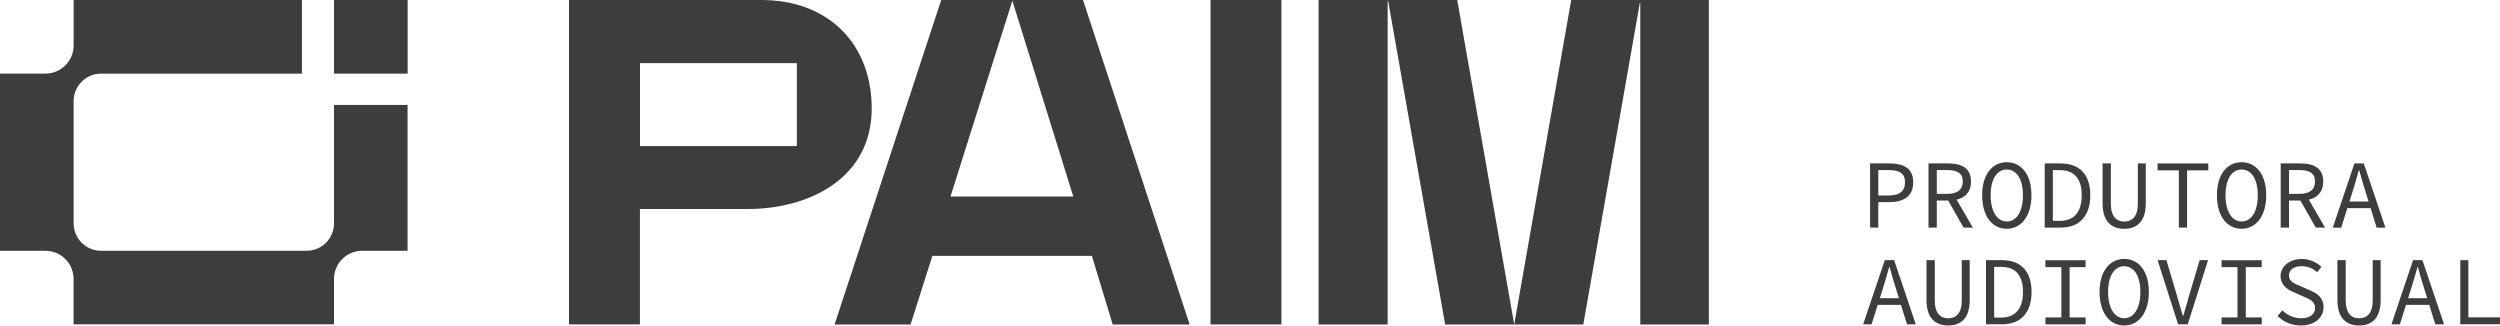 <?xml version="1.0" encoding="UTF-8"?>
<svg xmlns="http://www.w3.org/2000/svg" id="Camada_2" data-name="Camada 2" viewBox="0 0 350 45.57">
  <defs>
    <style>
      .cls-1 {
        fill: #3d3d3d;
      }
    </style>
  </defs>
  <g id="Camada_1-2" data-name="Camada 1">
    <g>
      <path class="cls-1" d="M106.59,0h-26.93v45.42h9.93v-16.16h15.12c8.63,0,17.33-4.35,17.33-14.08C122.03,6.1,115.94,0,106.59,0ZM111.55,20.45h-21.95s0,0,0,0v-11.61h21.96v11.62Z"></path>
      <polygon class="cls-1" points="141.7 0 150.26 27.51 133.07 27.51 141.76 0 131.77 0 116.84 45.43 127.48 45.43 130.53 35.82 152.86 35.82 155.78 45.43 166.55 45.43 151.62 0 141.7 0"></polygon>
      <polygon class="cls-1" points="184.6 0 184.6 45.43 194.27 45.43 194.27 .13 194.34 .13 202.32 45.43 211.99 45.43 204.01 0 184.6 0"></polygon>
      <polygon class="cls-1" points="219.97 0 211.99 45.43 221.66 45.43 229.58 .39 229.64 .39 229.64 45.43 239.24 45.43 239.24 0 219.97 0"></polygon>
      <path class="cls-1" d="M57.07,14.69h-10.31v16.58c0,2.12-1.72,3.84-3.84,3.84H14.15c-2.12,0-3.84-1.72-3.84-3.84V14.15c0-2.12,1.72-3.84,3.84-3.84h28.12V0H10.31v6.36c0,2.18-1.77,3.94-3.94,3.94H0v24.81h6.36c2.18,0,3.94,1.77,3.94,3.94v6.36h36.46s0-6.36,0-6.36c0-2.18,1.77-3.94,3.94-3.94h6.36s0-20.42,0-20.42Z"></path>
      <rect class="cls-1" x="46.76" width="10.31" height="10.31"></rect>
      <polygon class="cls-1" points="169.47 0 169.47 4.06 169.47 7.25 169.47 10.97 169.47 23.51 169.47 45.42 179.4 45.42 179.4 23.51 179.4 4.06 179.4 0 169.47 0"></polygon>
      <g>
        <path class="cls-1" d="M261.81,22.88h2.71c1.99,0,3.33.67,3.33,2.64s-1.36,2.78-3.33,2.78h-1.56v3.56h-1.15v-8.99ZM264.38,27.37c1.56,0,2.32-.58,2.32-1.85s-.77-1.71-2.32-1.71h-1.42v3.56h1.42Z"></path>
        <path class="cls-1" d="M269.98,22.88h2.81c1.82,0,3.15.66,3.15,2.53s-1.33,2.66-3.15,2.66h-1.64v3.79h-1.16v-8.99ZM272.63,27.14c1.4,0,2.16-.58,2.16-1.73s-.77-1.6-2.16-1.6h-1.48v3.33h1.48ZM273.46,27.15l2.74,4.71h-1.3l-2.34-4.11.9-.6Z"></path>
        <path class="cls-1" d="M277.5,27.33c0-2.9,1.42-4.62,3.45-4.62s3.45,1.71,3.45,4.62-1.42,4.7-3.45,4.7-3.45-1.75-3.45-4.7ZM283.21,27.33c0-2.26-.9-3.6-2.26-3.6s-2.26,1.34-2.26,3.6.9,3.68,2.26,3.68,2.26-1.38,2.26-3.68Z"></path>
        <path class="cls-1" d="M286.26,22.88h2.22c2.7,0,4.16,1.6,4.16,4.45s-1.47,4.53-4.11,4.53h-2.27v-8.99ZM288.39,30.92c2.04,0,3.05-1.32,3.05-3.59s-1.01-3.51-3.05-3.51h-.99v7.1h.99Z"></path>
        <path class="cls-1" d="M294.36,28.47v-5.59h1.16v5.62c0,1.85.81,2.52,1.88,2.52s1.9-.67,1.9-2.52v-5.62h1.11v5.59c0,2.58-1.26,3.56-3.01,3.56s-3.04-.99-3.04-3.56Z"></path>
        <path class="cls-1" d="M305.03,23.85h-2.97v-.97h7.1v.97h-2.97v8.01h-1.15v-8.01Z"></path>
        <path class="cls-1" d="M310.37,27.33c0-2.9,1.42-4.62,3.45-4.62s3.45,1.71,3.45,4.62-1.42,4.7-3.45,4.7-3.45-1.75-3.45-4.7ZM316.09,27.33c0-2.26-.9-3.6-2.26-3.6s-2.26,1.34-2.26,3.6.9,3.68,2.26,3.68,2.26-1.38,2.26-3.68Z"></path>
        <path class="cls-1" d="M319.29,22.88h2.81c1.82,0,3.15.66,3.15,2.53s-1.33,2.66-3.15,2.66h-1.64v3.79h-1.16v-8.99ZM321.94,27.14c1.4,0,2.16-.58,2.16-1.73s-.77-1.6-2.16-1.6h-1.48v3.33h1.48ZM322.77,27.15l2.74,4.71h-1.3l-2.34-4.11.9-.6Z"></path>
        <path class="cls-1" d="M329.61,22.88h1.32l3.03,8.99h-1.23l-1.55-5.01c-.31-1-.62-1.99-.89-3.03h-.05c-.29,1.04-.58,2.03-.89,3.03l-1.58,5.01h-1.18l3.03-8.99ZM328.18,28.21h4.12v.93h-4.12v-.93Z"></path>
        <path class="cls-1" d="M263.86,36.42h1.32l3.03,8.99h-1.23l-1.55-5.01c-.31-1-.62-1.99-.89-3.03h-.05c-.29,1.04-.58,2.03-.89,3.03l-1.58,5.01h-1.18l3.03-8.99ZM262.44,41.75h4.12v.93h-4.12v-.93Z"></path>
        <path class="cls-1" d="M269.71,42.01v-5.59h1.16v5.62c0,1.85.81,2.52,1.88,2.52s1.9-.67,1.9-2.52v-5.62h1.11v5.59c0,2.58-1.26,3.56-3.01,3.56s-3.04-.99-3.04-3.56Z"></path>
        <path class="cls-1" d="M278.04,36.42h2.22c2.7,0,4.16,1.6,4.16,4.45s-1.47,4.53-4.11,4.53h-2.27v-8.99ZM280.17,44.46c2.04,0,3.05-1.32,3.05-3.59s-1.01-3.51-3.05-3.51h-.99v7.1h.99Z"></path>
        <path class="cls-1" d="M286.36,44.44h2.23v-7.04h-2.23v-.97h5.62v.97h-2.23v7.04h2.23v.97h-5.62v-.97Z"></path>
        <path class="cls-1" d="M293.94,40.87c0-2.9,1.42-4.62,3.45-4.62s3.45,1.71,3.45,4.62-1.42,4.7-3.45,4.7-3.45-1.75-3.45-4.7ZM299.65,40.87c0-2.26-.9-3.6-2.26-3.6s-2.26,1.34-2.26,3.6.9,3.68,2.26,3.68,2.26-1.38,2.26-3.68Z"></path>
        <path class="cls-1" d="M302.07,36.42h1.23l1.44,4.85c.32,1.05.53,1.92.86,2.96h.05c.33-1.04.56-1.9.86-2.96l1.44-4.85h1.18l-2.85,8.99h-1.34l-2.88-8.99Z"></path>
        <path class="cls-1" d="M311.02,44.44h2.23v-7.04h-2.23v-.97h5.62v.97h-2.23v7.04h2.23v.97h-5.62v-.97Z"></path>
        <path class="cls-1" d="M318.85,44.24l.68-.79c.68.67,1.62,1.11,2.63,1.11,1.23,0,1.95-.59,1.95-1.41,0-.96-.7-1.23-1.6-1.62l-1.3-.58c-.89-.36-1.93-.99-1.93-2.31s1.23-2.38,2.95-2.38c1.12,0,2.11.45,2.77,1.11l-.6.74c-.59-.52-1.27-.84-2.21-.84-1.04,0-1.74.49-1.74,1.3,0,.86.84,1.18,1.6,1.48l1.26.56c1.11.44,1.99,1.07,1.99,2.4,0,1.42-1.21,2.56-3.18,2.56-1.32,0-2.45-.52-3.26-1.33Z"></path>
        <path class="cls-1" d="M327.24,42.01v-5.59h1.16v5.62c0,1.85.81,2.52,1.88,2.52s1.9-.67,1.9-2.52v-5.62h1.11v5.59c0,2.58-1.26,3.56-3.01,3.56s-3.04-.99-3.04-3.56Z"></path>
        <path class="cls-1" d="M337.82,36.42h1.32l3.03,8.99h-1.23l-1.55-5.01c-.31-1-.62-1.99-.89-3.03h-.05c-.29,1.04-.58,2.03-.89,3.03l-1.58,5.01h-1.18l3.03-8.99ZM336.4,41.75h4.12v.93h-4.12v-.93Z"></path>
        <path class="cls-1" d="M344.43,36.42h1.14v8.01h4.44v.97h-5.57v-8.99Z"></path>
      </g>
    </g>
  </g>
</svg>
